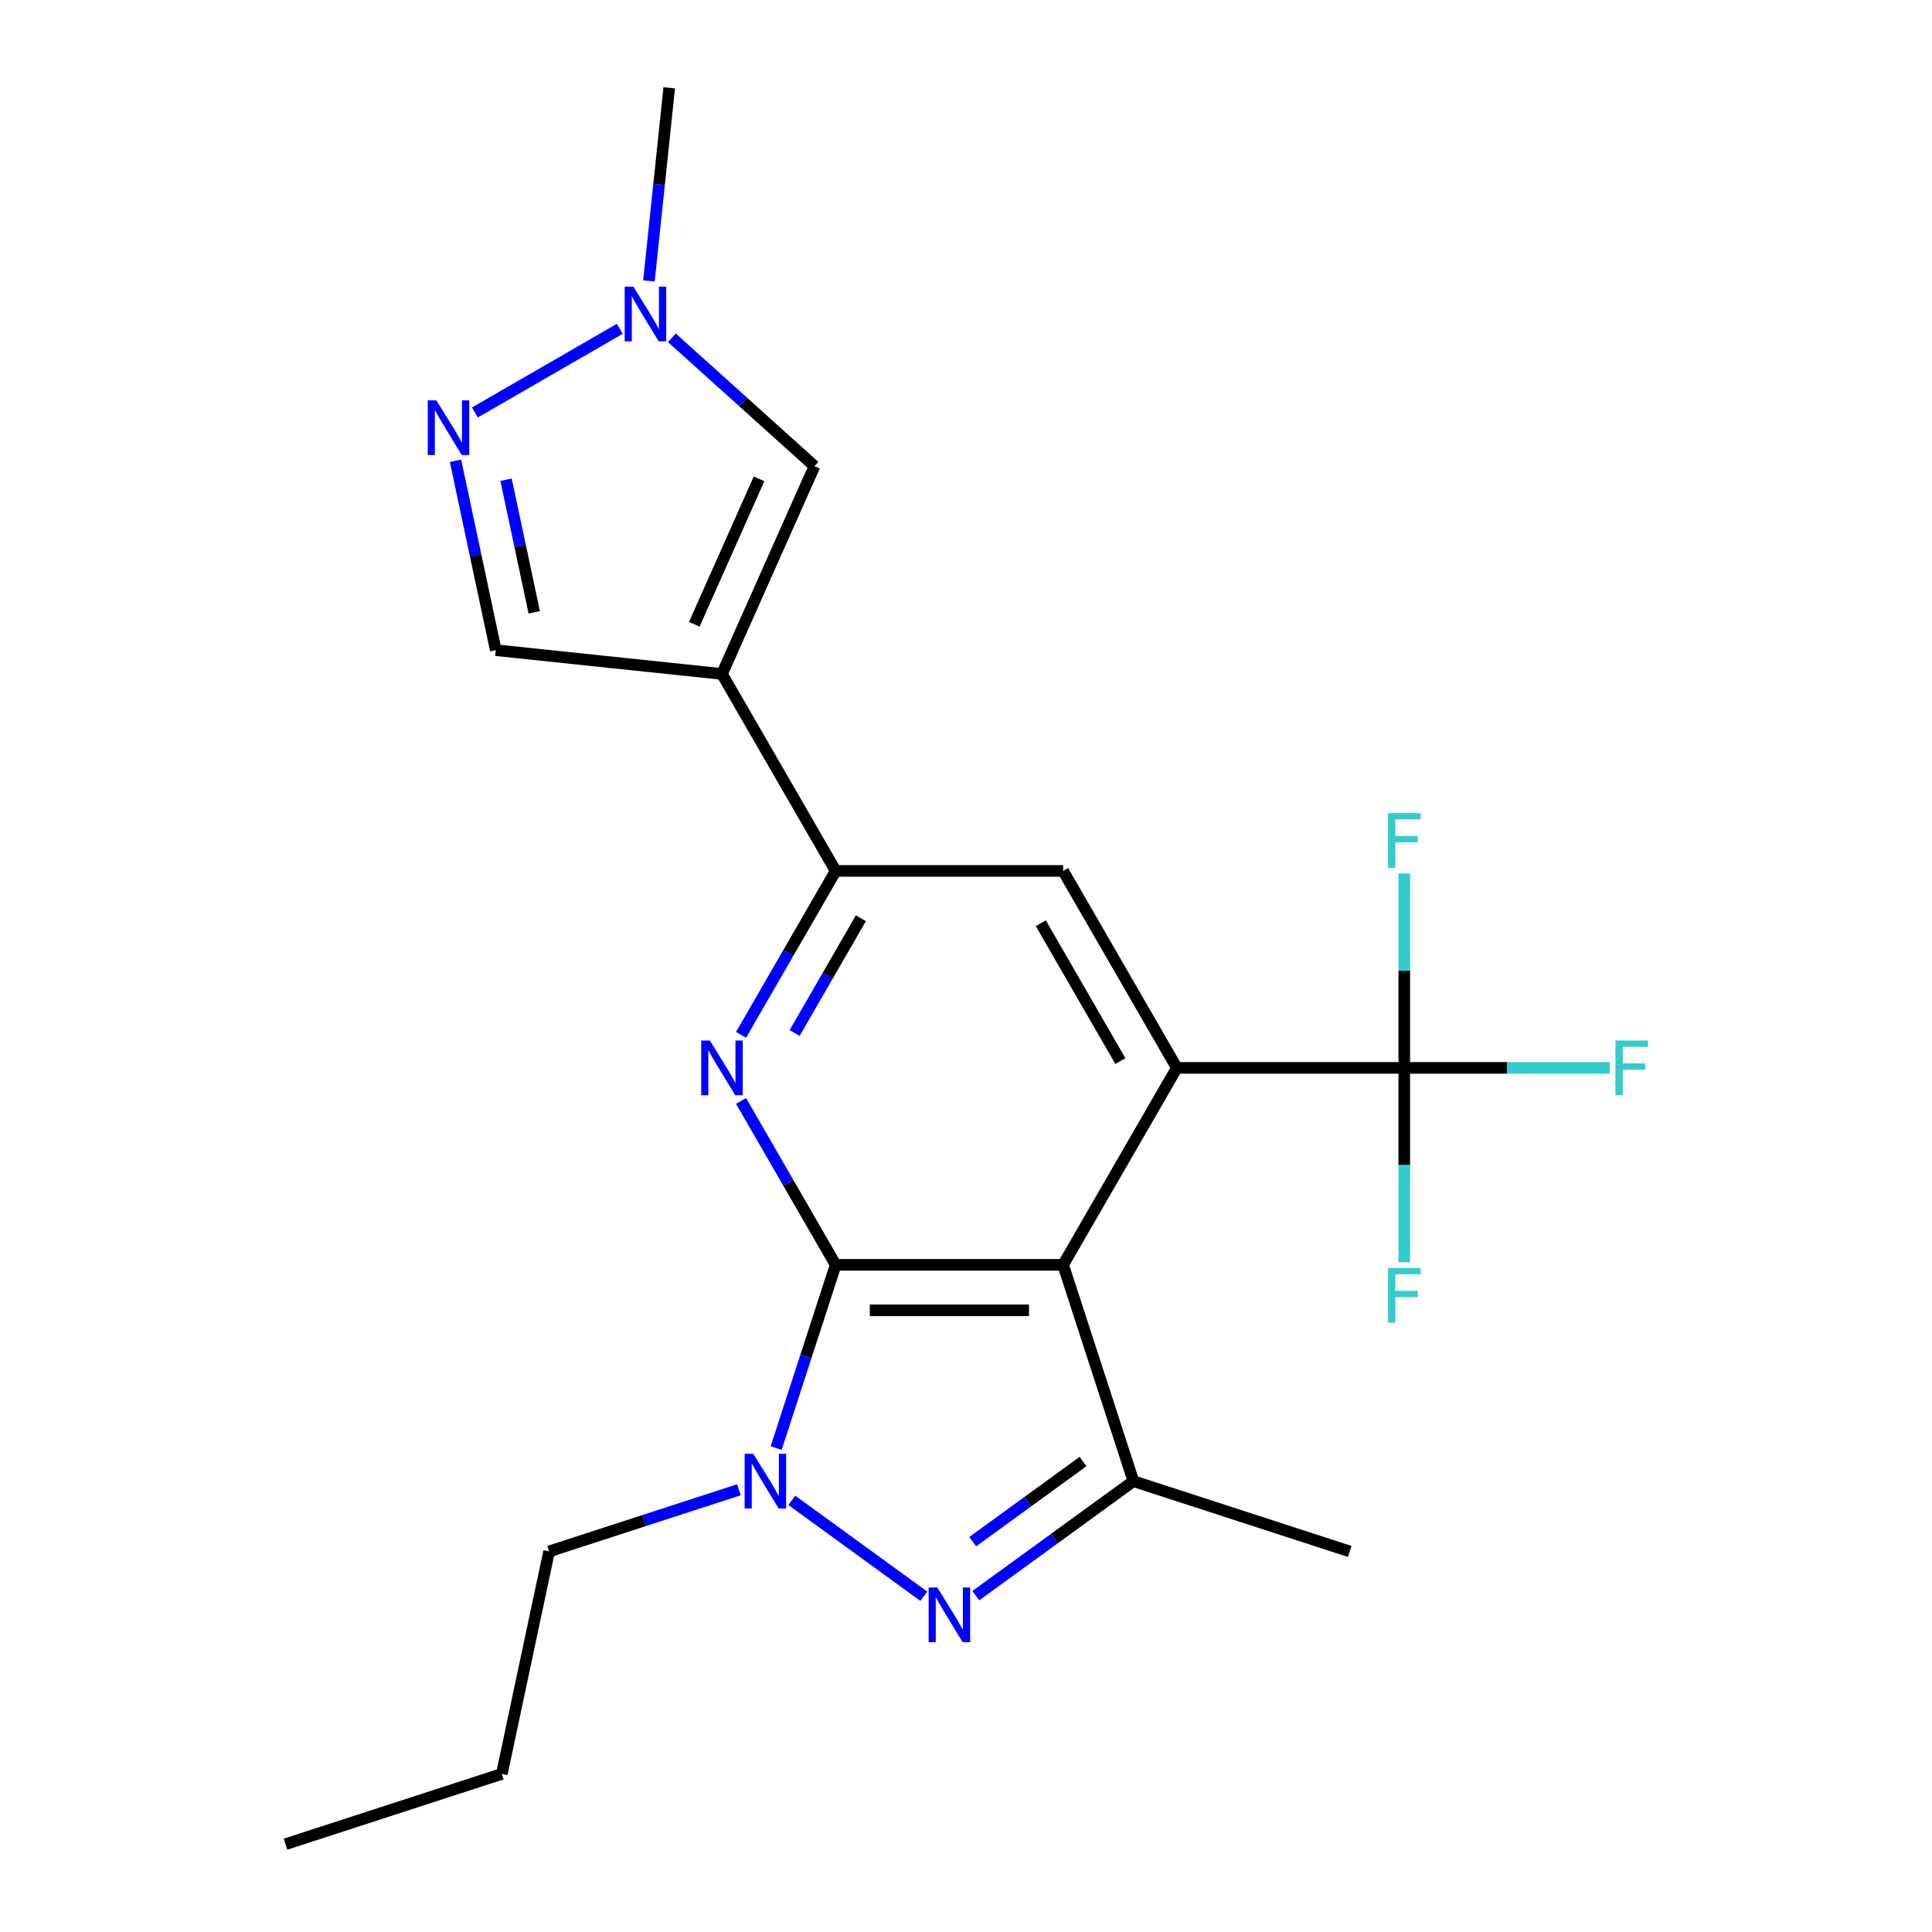 <?xml version='1.0' encoding='iso-8859-1'?>
<svg version='1.1' baseProfile='full'
              xmlns='http://www.w3.org/2000/svg'
                      xmlns:rdkit='http://www.rdkit.org/xml'
                      xmlns:xlink='http://www.w3.org/1999/xlink'
                  xml:space='preserve'
width='1000px' height='1000px' viewBox='0 0 1000 1000'>
<!-- END OF HEADER -->
<rect style='opacity:1.0;fill:#FFFFFF;stroke:none' width='1000' height='1000' x='0' y='0'> </rect>
<path class='bond-0' d='M 432.548,654.686 L 550.267,654.686' style='fill:none;fill-rule:evenodd;stroke:#000000;stroke-width:6px;stroke-linecap:butt;stroke-linejoin:miter;stroke-opacity:1' />
<path class='bond-0' d='M 450.206,678.23 L 532.609,678.23' style='fill:none;fill-rule:evenodd;stroke:#000000;stroke-width:6px;stroke-linecap:butt;stroke-linejoin:miter;stroke-opacity:1' />
<path class='bond-1' d='M 432.548,654.686 L 417.138,702.113' style='fill:none;fill-rule:evenodd;stroke:#000000;stroke-width:6px;stroke-linecap:butt;stroke-linejoin:miter;stroke-opacity:1' />
<path class='bond-1' d='M 417.138,702.113 L 401.727,749.541' style='fill:none;fill-rule:evenodd;stroke:#0000FF;stroke-width:6px;stroke-linecap:butt;stroke-linejoin:miter;stroke-opacity:1' />
<path class='bond-4' d='M 432.548,654.686 L 408.055,612.263' style='fill:none;fill-rule:evenodd;stroke:#000000;stroke-width:6px;stroke-linecap:butt;stroke-linejoin:miter;stroke-opacity:1' />
<path class='bond-4' d='M 408.055,612.263 L 383.562,569.84' style='fill:none;fill-rule:evenodd;stroke:#0000FF;stroke-width:6px;stroke-linecap:butt;stroke-linejoin:miter;stroke-opacity:1' />
<path class='bond-3' d='M 550.267,654.686 L 609.127,552.738' style='fill:none;fill-rule:evenodd;stroke:#000000;stroke-width:6px;stroke-linecap:butt;stroke-linejoin:miter;stroke-opacity:1' />
<path class='bond-5' d='M 550.267,654.686 L 586.645,766.644' style='fill:none;fill-rule:evenodd;stroke:#000000;stroke-width:6px;stroke-linecap:butt;stroke-linejoin:miter;stroke-opacity:1' />
<path class='bond-2' d='M 409.853,776.585 L 478.147,826.203' style='fill:none;fill-rule:evenodd;stroke:#0000FF;stroke-width:6px;stroke-linecap:butt;stroke-linejoin:miter;stroke-opacity:1' />
<path class='bond-17' d='M 382.487,771.089 L 333.35,787.055' style='fill:none;fill-rule:evenodd;stroke:#0000FF;stroke-width:6px;stroke-linecap:butt;stroke-linejoin:miter;stroke-opacity:1' />
<path class='bond-17' d='M 333.35,787.055 L 284.212,803.021' style='fill:none;fill-rule:evenodd;stroke:#000000;stroke-width:6px;stroke-linecap:butt;stroke-linejoin:miter;stroke-opacity:1' />
<path class='bond-22' d='M 505.091,825.896 L 545.868,796.27' style='fill:none;fill-rule:evenodd;stroke:#0000FF;stroke-width:6px;stroke-linecap:butt;stroke-linejoin:miter;stroke-opacity:1' />
<path class='bond-22' d='M 545.868,796.27 L 586.645,766.644' style='fill:none;fill-rule:evenodd;stroke:#000000;stroke-width:6px;stroke-linecap:butt;stroke-linejoin:miter;stroke-opacity:1' />
<path class='bond-22' d='M 503.485,797.961 L 532.029,777.222' style='fill:none;fill-rule:evenodd;stroke:#0000FF;stroke-width:6px;stroke-linecap:butt;stroke-linejoin:miter;stroke-opacity:1' />
<path class='bond-22' d='M 532.029,777.222 L 560.573,756.484' style='fill:none;fill-rule:evenodd;stroke:#000000;stroke-width:6px;stroke-linecap:butt;stroke-linejoin:miter;stroke-opacity:1' />
<path class='bond-8' d='M 609.127,552.738 L 726.847,552.738' style='fill:none;fill-rule:evenodd;stroke:#000000;stroke-width:6px;stroke-linecap:butt;stroke-linejoin:miter;stroke-opacity:1' />
<path class='bond-23' d='M 609.127,552.738 L 550.267,450.789' style='fill:none;fill-rule:evenodd;stroke:#000000;stroke-width:6px;stroke-linecap:butt;stroke-linejoin:miter;stroke-opacity:1' />
<path class='bond-23' d='M 579.909,549.217 L 538.707,477.854' style='fill:none;fill-rule:evenodd;stroke:#000000;stroke-width:6px;stroke-linecap:butt;stroke-linejoin:miter;stroke-opacity:1' />
<path class='bond-7' d='M 383.562,535.635 L 408.055,493.212' style='fill:none;fill-rule:evenodd;stroke:#0000FF;stroke-width:6px;stroke-linecap:butt;stroke-linejoin:miter;stroke-opacity:1' />
<path class='bond-7' d='M 408.055,493.212 L 432.548,450.789' style='fill:none;fill-rule:evenodd;stroke:#000000;stroke-width:6px;stroke-linecap:butt;stroke-linejoin:miter;stroke-opacity:1' />
<path class='bond-7' d='M 411.3,534.68 L 428.445,504.984' style='fill:none;fill-rule:evenodd;stroke:#0000FF;stroke-width:6px;stroke-linecap:butt;stroke-linejoin:miter;stroke-opacity:1' />
<path class='bond-7' d='M 428.445,504.984 L 445.59,475.288' style='fill:none;fill-rule:evenodd;stroke:#000000;stroke-width:6px;stroke-linecap:butt;stroke-linejoin:miter;stroke-opacity:1' />
<path class='bond-18' d='M 586.645,766.644 L 698.603,803.021' style='fill:none;fill-rule:evenodd;stroke:#000000;stroke-width:6px;stroke-linecap:butt;stroke-linejoin:miter;stroke-opacity:1' />
<path class='bond-6' d='M 373.688,348.841 L 432.548,450.789' style='fill:none;fill-rule:evenodd;stroke:#000000;stroke-width:6px;stroke-linecap:butt;stroke-linejoin:miter;stroke-opacity:1' />
<path class='bond-11' d='M 373.688,348.841 L 421.569,241.299' style='fill:none;fill-rule:evenodd;stroke:#000000;stroke-width:6px;stroke-linecap:butt;stroke-linejoin:miter;stroke-opacity:1' />
<path class='bond-11' d='M 359.362,323.134 L 392.878,247.854' style='fill:none;fill-rule:evenodd;stroke:#000000;stroke-width:6px;stroke-linecap:butt;stroke-linejoin:miter;stroke-opacity:1' />
<path class='bond-13' d='M 373.688,348.841 L 256.613,336.536' style='fill:none;fill-rule:evenodd;stroke:#000000;stroke-width:6px;stroke-linecap:butt;stroke-linejoin:miter;stroke-opacity:1' />
<path class='bond-10' d='M 432.548,450.789 L 550.267,450.789' style='fill:none;fill-rule:evenodd;stroke:#000000;stroke-width:6px;stroke-linecap:butt;stroke-linejoin:miter;stroke-opacity:1' />
<path class='bond-14' d='M 726.847,552.738 L 780.025,552.738' style='fill:none;fill-rule:evenodd;stroke:#000000;stroke-width:6px;stroke-linecap:butt;stroke-linejoin:miter;stroke-opacity:1' />
<path class='bond-14' d='M 780.025,552.738 L 833.203,552.738' style='fill:none;fill-rule:evenodd;stroke:#33CCCC;stroke-width:6px;stroke-linecap:butt;stroke-linejoin:miter;stroke-opacity:1' />
<path class='bond-15' d='M 726.847,552.738 L 726.847,502.429' style='fill:none;fill-rule:evenodd;stroke:#000000;stroke-width:6px;stroke-linecap:butt;stroke-linejoin:miter;stroke-opacity:1' />
<path class='bond-15' d='M 726.847,502.429 L 726.847,452.121' style='fill:none;fill-rule:evenodd;stroke:#33CCCC;stroke-width:6px;stroke-linecap:butt;stroke-linejoin:miter;stroke-opacity:1' />
<path class='bond-16' d='M 726.847,552.738 L 726.847,603.046' style='fill:none;fill-rule:evenodd;stroke:#000000;stroke-width:6px;stroke-linecap:butt;stroke-linejoin:miter;stroke-opacity:1' />
<path class='bond-16' d='M 726.847,603.046 L 726.847,653.354' style='fill:none;fill-rule:evenodd;stroke:#33CCCC;stroke-width:6px;stroke-linecap:butt;stroke-linejoin:miter;stroke-opacity:1' />
<path class='bond-9' d='M 235.773,238.492 L 246.193,287.514' style='fill:none;fill-rule:evenodd;stroke:#0000FF;stroke-width:6px;stroke-linecap:butt;stroke-linejoin:miter;stroke-opacity:1' />
<path class='bond-9' d='M 246.193,287.514 L 256.613,336.536' style='fill:none;fill-rule:evenodd;stroke:#000000;stroke-width:6px;stroke-linecap:butt;stroke-linejoin:miter;stroke-opacity:1' />
<path class='bond-9' d='M 261.929,248.304 L 269.223,282.619' style='fill:none;fill-rule:evenodd;stroke:#0000FF;stroke-width:6px;stroke-linecap:butt;stroke-linejoin:miter;stroke-opacity:1' />
<path class='bond-9' d='M 269.223,282.619 L 276.517,316.934' style='fill:none;fill-rule:evenodd;stroke:#000000;stroke-width:6px;stroke-linecap:butt;stroke-linejoin:miter;stroke-opacity:1' />
<path class='bond-24' d='M 245.821,213.489 L 320.798,170.201' style='fill:none;fill-rule:evenodd;stroke:#0000FF;stroke-width:6px;stroke-linecap:butt;stroke-linejoin:miter;stroke-opacity:1' />
<path class='bond-12' d='M 421.569,241.299 L 384.669,208.074' style='fill:none;fill-rule:evenodd;stroke:#000000;stroke-width:6px;stroke-linecap:butt;stroke-linejoin:miter;stroke-opacity:1' />
<path class='bond-12' d='M 384.669,208.074 L 347.769,174.849' style='fill:none;fill-rule:evenodd;stroke:#0000FF;stroke-width:6px;stroke-linecap:butt;stroke-linejoin:miter;stroke-opacity:1' />
<path class='bond-19' d='M 335.884,145.426 L 341.137,95.44' style='fill:none;fill-rule:evenodd;stroke:#0000FF;stroke-width:6px;stroke-linecap:butt;stroke-linejoin:miter;stroke-opacity:1' />
<path class='bond-19' d='M 341.137,95.44 L 346.391,45.455' style='fill:none;fill-rule:evenodd;stroke:#000000;stroke-width:6px;stroke-linecap:butt;stroke-linejoin:miter;stroke-opacity:1' />
<path class='bond-20' d='M 284.212,803.021 L 259.737,918.168' style='fill:none;fill-rule:evenodd;stroke:#000000;stroke-width:6px;stroke-linecap:butt;stroke-linejoin:miter;stroke-opacity:1' />
<path class='bond-21' d='M 259.737,918.168 L 147.779,954.545' style='fill:none;fill-rule:evenodd;stroke:#000000;stroke-width:6px;stroke-linecap:butt;stroke-linejoin:miter;stroke-opacity:1' />
<path  class='atom-2' d='M 389.91 752.484
L 399.19 767.484
Q 400.11 768.964, 401.59 771.644
Q 403.07 774.324, 403.15 774.484
L 403.15 752.484
L 406.91 752.484
L 406.91 780.804
L 403.03 780.804
L 393.07 764.404
Q 391.91 762.484, 390.67 760.284
Q 389.47 758.084, 389.11 757.404
L 389.11 780.804
L 385.43 780.804
L 385.43 752.484
L 389.91 752.484
' fill='#0000FF'/>
<path  class='atom-3' d='M 485.148 821.677
L 494.428 836.677
Q 495.348 838.157, 496.828 840.837
Q 498.308 843.517, 498.388 843.677
L 498.388 821.677
L 502.148 821.677
L 502.148 849.997
L 498.268 849.997
L 488.308 833.597
Q 487.148 831.677, 485.908 829.477
Q 484.708 827.277, 484.348 826.597
L 484.348 849.997
L 480.668 849.997
L 480.668 821.677
L 485.148 821.677
' fill='#0000FF'/>
<path  class='atom-5' d='M 367.428 538.578
L 376.708 553.578
Q 377.628 555.058, 379.108 557.738
Q 380.588 560.418, 380.668 560.578
L 380.668 538.578
L 384.428 538.578
L 384.428 566.898
L 380.548 566.898
L 370.588 550.498
Q 369.428 548.578, 368.188 546.378
Q 366.988 544.178, 366.628 543.498
L 366.628 566.898
L 362.948 566.898
L 362.948 538.578
L 367.428 538.578
' fill='#0000FF'/>
<path  class='atom-10' d='M 225.878 207.229
L 235.158 222.229
Q 236.078 223.709, 237.558 226.389
Q 239.038 229.069, 239.118 229.229
L 239.118 207.229
L 242.878 207.229
L 242.878 235.549
L 238.998 235.549
L 229.038 219.149
Q 227.878 217.229, 226.638 215.029
Q 225.438 212.829, 225.078 212.149
L 225.078 235.549
L 221.398 235.549
L 221.398 207.229
L 225.878 207.229
' fill='#0000FF'/>
<path  class='atom-13' d='M 327.826 148.369
L 337.106 163.369
Q 338.026 164.849, 339.506 167.529
Q 340.986 170.209, 341.066 170.369
L 341.066 148.369
L 344.826 148.369
L 344.826 176.689
L 340.946 176.689
L 330.986 160.289
Q 329.826 158.369, 328.586 156.169
Q 327.386 153.969, 327.026 153.289
L 327.026 176.689
L 323.346 176.689
L 323.346 148.369
L 327.826 148.369
' fill='#0000FF'/>
<path  class='atom-15' d='M 836.146 538.578
L 852.986 538.578
L 852.986 541.818
L 839.946 541.818
L 839.946 550.418
L 851.546 550.418
L 851.546 553.698
L 839.946 553.698
L 839.946 566.898
L 836.146 566.898
L 836.146 538.578
' fill='#33CCCC'/>
<path  class='atom-16' d='M 718.427 420.858
L 735.267 420.858
L 735.267 424.098
L 722.227 424.098
L 722.227 432.698
L 733.827 432.698
L 733.827 435.978
L 722.227 435.978
L 722.227 449.178
L 718.427 449.178
L 718.427 420.858
' fill='#33CCCC'/>
<path  class='atom-17' d='M 718.427 656.297
L 735.267 656.297
L 735.267 659.537
L 722.227 659.537
L 722.227 668.137
L 733.827 668.137
L 733.827 671.417
L 722.227 671.417
L 722.227 684.617
L 718.427 684.617
L 718.427 656.297
' fill='#33CCCC'/>
</svg>
